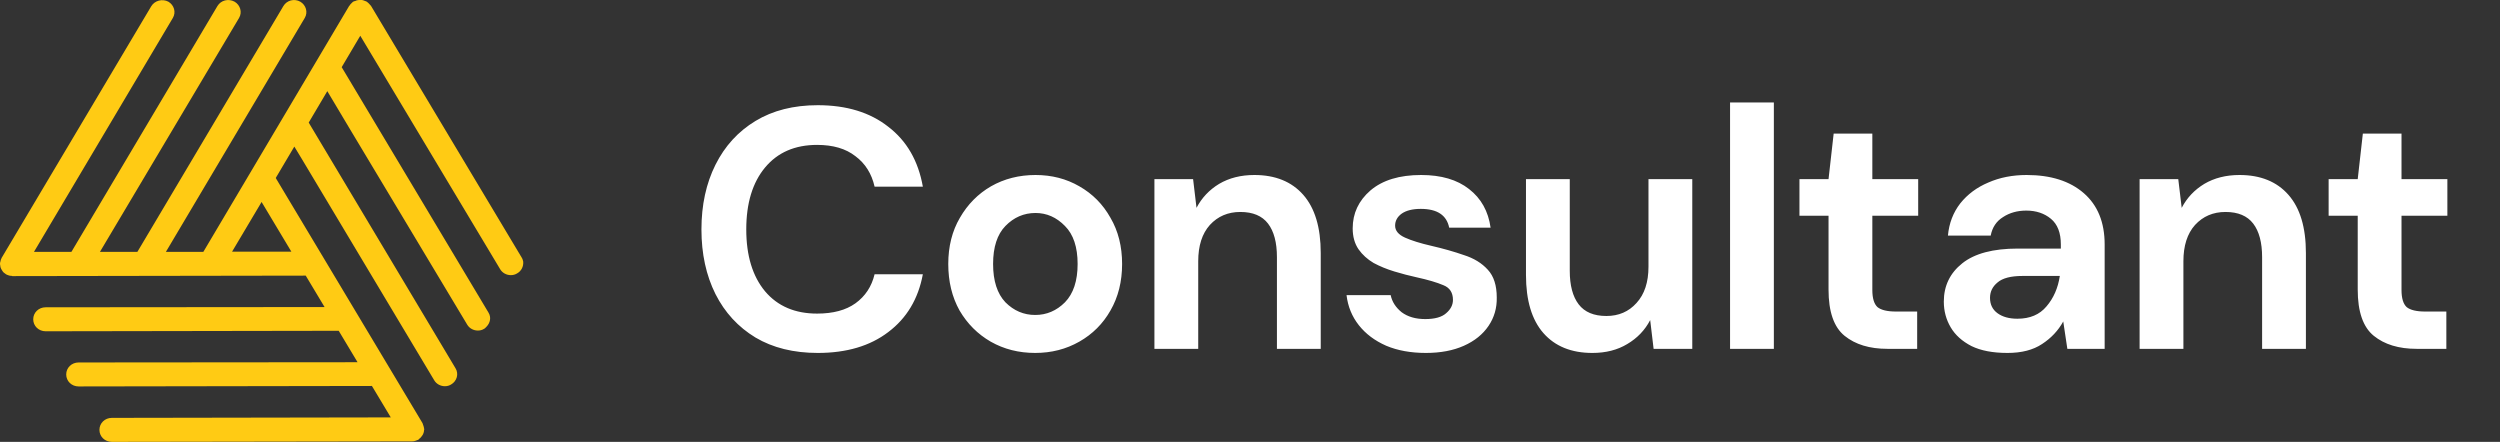 <svg width="215" height="38" viewBox="0 0 215 38" fill="none" xmlns="http://www.w3.org/2000/svg">
<rect x="0" y="0" width="215" height="38" fill="#333333" stroke="none"/>
<path d="M70.33 30.353C68.25 30.353 66.465 29.912 64.974 29.029C63.483 28.126 62.335 26.881 61.531 25.291C60.727 23.683 60.324 21.829 60.324 19.729C60.324 17.63 60.727 15.776 61.531 14.167C62.335 12.559 63.483 11.303 64.974 10.401C66.465 9.498 68.25 9.047 70.33 9.047C72.802 9.047 74.823 9.665 76.392 10.901C77.981 12.117 78.972 13.834 79.365 16.051H75.215C74.96 14.933 74.411 14.059 73.567 13.432C72.743 12.784 71.644 12.461 70.271 12.461C68.368 12.461 66.877 13.108 65.798 14.403C64.719 15.698 64.179 17.473 64.179 19.729C64.179 21.986 64.719 23.761 65.798 25.056C66.877 26.331 68.368 26.969 70.271 26.969C71.644 26.969 72.743 26.675 73.567 26.086C74.411 25.478 74.96 24.644 75.215 23.585H79.365C78.972 25.703 77.981 27.361 76.392 28.558C74.823 29.755 72.802 30.353 70.33 30.353ZM89.026 30.353C87.614 30.353 86.338 30.029 85.2 29.382C84.082 28.735 83.189 27.842 82.522 26.704C81.875 25.547 81.551 24.212 81.551 22.702C81.551 21.191 81.885 19.867 82.552 18.729C83.219 17.571 84.112 16.669 85.23 16.021C86.368 15.374 87.643 15.05 89.055 15.05C90.448 15.05 91.704 15.374 92.822 16.021C93.96 16.669 94.853 17.571 95.5 18.729C96.167 19.867 96.501 21.191 96.501 22.702C96.501 24.212 96.167 25.547 95.5 26.704C94.853 27.842 93.96 28.735 92.822 29.382C91.684 30.029 90.419 30.353 89.026 30.353ZM89.026 27.087C90.007 27.087 90.861 26.724 91.586 25.998C92.312 25.252 92.675 24.154 92.675 22.702C92.675 21.25 92.312 20.161 91.586 19.435C90.861 18.69 90.017 18.317 89.055 18.317C88.055 18.317 87.192 18.69 86.466 19.435C85.76 20.161 85.406 21.25 85.406 22.702C85.406 24.154 85.76 25.252 86.466 25.998C87.192 26.724 88.045 27.087 89.026 27.087ZM99.28 30V15.403H102.606L102.9 17.875C103.351 17.012 103.999 16.326 104.842 15.815C105.706 15.305 106.716 15.05 107.874 15.05C109.678 15.05 111.081 15.619 112.082 16.757C113.082 17.895 113.583 19.563 113.583 21.76V30H109.816V22.113C109.816 20.858 109.561 19.896 109.051 19.229C108.541 18.562 107.746 18.229 106.667 18.229C105.608 18.229 104.734 18.601 104.048 19.347C103.381 20.092 103.047 21.132 103.047 22.466V30H99.28ZM122.629 30.353C121.334 30.353 120.196 30.147 119.215 29.735C118.234 29.303 117.45 28.715 116.861 27.969C116.272 27.224 115.919 26.361 115.802 25.38H119.598C119.716 25.949 120.029 26.439 120.54 26.851C121.069 27.244 121.746 27.44 122.57 27.44C123.394 27.44 123.992 27.273 124.365 26.939C124.758 26.606 124.954 26.223 124.954 25.792C124.954 25.164 124.679 24.742 124.13 24.526C123.58 24.291 122.815 24.065 121.834 23.849C121.207 23.712 120.569 23.545 119.922 23.349C119.274 23.153 118.676 22.908 118.126 22.613C117.597 22.299 117.165 21.907 116.832 21.436C116.498 20.946 116.331 20.347 116.331 19.641C116.331 18.346 116.841 17.257 117.862 16.375C118.901 15.492 120.353 15.05 122.217 15.05C123.943 15.05 125.317 15.453 126.337 16.257C127.377 17.061 127.995 18.17 128.191 19.582H124.63C124.414 18.503 123.6 17.964 122.188 17.964C121.481 17.964 120.932 18.101 120.54 18.376C120.167 18.65 119.98 18.994 119.98 19.406C119.98 19.837 120.265 20.181 120.834 20.436C121.403 20.691 122.158 20.926 123.1 21.142C124.12 21.377 125.052 21.642 125.896 21.937C126.759 22.211 127.445 22.633 127.956 23.202C128.466 23.751 128.721 24.546 128.721 25.586C128.74 26.488 128.505 27.302 128.014 28.028C127.524 28.754 126.818 29.323 125.896 29.735C124.973 30.147 123.885 30.353 122.629 30.353ZM145.536 15.403V30H142.21L141.916 27.528C141.465 28.391 140.808 29.078 139.944 29.588C139.101 30.098 138.1 30.353 136.943 30.353C135.138 30.353 133.735 29.784 132.734 28.646C131.734 27.508 131.234 25.841 131.234 23.643V15.403H135V23.29C135 24.546 135.255 25.507 135.766 26.174C136.276 26.841 137.07 27.175 138.149 27.175C139.209 27.175 140.072 26.802 140.739 26.057C141.426 25.311 141.769 24.271 141.769 22.937V15.403H145.536ZM148.785 30V8.811H152.552V30H148.785ZM162.316 30C160.785 30 159.559 29.627 158.637 28.882C157.715 28.136 157.254 26.812 157.254 24.909V18.552H154.753V15.403H157.254L157.695 11.489H161.021V15.403H164.964V18.552H161.021V24.938C161.021 25.645 161.168 26.135 161.462 26.41C161.776 26.665 162.306 26.792 163.051 26.792H164.876V30H162.316ZM172.642 30.353C171.386 30.353 170.356 30.157 169.552 29.765C168.748 29.353 168.149 28.813 167.757 28.146C167.365 27.479 167.168 26.743 167.168 25.939C167.168 24.585 167.698 23.486 168.758 22.643C169.817 21.799 171.406 21.377 173.525 21.377H177.233V21.024C177.233 20.024 176.948 19.288 176.38 18.817C175.811 18.346 175.104 18.111 174.261 18.111C173.496 18.111 172.828 18.297 172.26 18.67C171.691 19.023 171.337 19.553 171.2 20.259H167.522C167.62 19.2 167.973 18.278 168.581 17.493C169.209 16.708 170.013 16.11 170.994 15.698C171.975 15.266 173.074 15.05 174.29 15.05C176.37 15.05 178.008 15.57 179.205 16.61C180.401 17.65 181 19.121 181 21.024V30H177.792L177.439 27.646C177.007 28.43 176.399 29.078 175.614 29.588C174.849 30.098 173.858 30.353 172.642 30.353ZM173.496 27.41C174.575 27.41 175.408 27.057 175.997 26.351C176.605 25.645 176.988 24.771 177.145 23.732H173.937C172.936 23.732 172.22 23.918 171.789 24.291C171.357 24.644 171.141 25.085 171.141 25.615C171.141 26.184 171.357 26.625 171.789 26.939C172.22 27.253 172.789 27.41 173.496 27.41ZM184.006 30V15.403H187.331L187.626 17.875C188.077 17.012 188.724 16.326 189.568 15.815C190.431 15.305 191.442 15.05 192.599 15.05C194.404 15.05 195.807 15.619 196.807 16.757C197.808 17.895 198.308 19.563 198.308 21.76V30H194.541V22.113C194.541 20.858 194.286 19.896 193.776 19.229C193.266 18.562 192.472 18.229 191.392 18.229C190.333 18.229 189.46 18.601 188.773 19.347C188.106 20.092 187.773 21.132 187.773 22.466V30H184.006ZM207.825 30C206.295 30 205.069 29.627 204.147 28.882C203.225 28.136 202.764 26.812 202.764 24.909V18.552H200.262V15.403H202.764L203.205 11.489H206.53V15.403H210.474V18.552H206.53V24.938C206.53 25.645 206.678 26.135 206.972 26.41C207.286 26.665 207.816 26.792 208.561 26.792H210.386V30H207.825Z" fill="white"/>
<path d="M44.845 22.115L31.901 0.495C31.88 0.474 31.88 0.474 31.858 0.454C31.816 0.392 31.773 0.371 31.73 0.309C31.666 0.248 31.624 0.206 31.539 0.144C31.517 0.144 31.517 0.124 31.496 0.124C31.475 0.103 31.432 0.103 31.389 0.083C31.304 0.041 31.219 0.021 31.133 0C31.091 0 31.027 0 30.984 0C30.899 0 30.814 0 30.728 0.021C30.664 0.021 30.622 0.062 30.558 0.083C30.515 0.103 30.451 0.103 30.408 0.124C30.387 0.144 30.366 0.165 30.344 0.165C30.302 0.206 30.259 0.248 30.216 0.289C30.152 0.351 30.11 0.392 30.067 0.474C30.046 0.495 30.046 0.495 30.024 0.516L17.486 21.661H14.266L26.207 1.547C26.506 1.052 26.314 0.433 25.824 0.144C25.312 -0.144 24.672 0.021 24.374 0.516L11.814 21.661H8.594L20.557 1.547C20.855 1.052 20.663 0.433 20.173 0.144C19.64 -0.144 19 0.021 18.701 0.516L6.141 21.661H2.921L14.863 1.547C15.162 1.052 14.97 0.433 14.479 0.144C13.967 -0.124 13.306 0.041 13.008 0.536L0.128 22.198C0.128 22.218 0.128 22.239 0.107 22.259C0.064 22.321 0.064 22.383 0.043 22.466C0.021 22.528 0 22.59 0 22.672C0 22.672 0 22.693 0 22.713C0 22.755 0.021 22.796 0.021 22.837C0.021 22.899 0.043 22.982 0.064 23.043C0.085 23.105 0.128 23.167 0.149 23.209C0.192 23.27 0.213 23.312 0.256 23.373C0.299 23.435 0.363 23.477 0.426 23.518C0.469 23.538 0.49 23.58 0.533 23.6C0.554 23.6 0.576 23.6 0.576 23.621C0.704 23.683 0.853 23.724 1.002 23.724C1.024 23.724 1.045 23.745 1.066 23.745C1.066 23.745 1.066 23.745 1.088 23.745L26.293 23.704L27.913 26.406L3.924 26.427C3.327 26.427 2.857 26.881 2.857 27.458C2.857 28.036 3.327 28.49 3.924 28.49L29.129 28.448L30.75 31.151L6.76 31.172C6.163 31.172 5.694 31.625 5.694 32.203C5.694 32.781 6.163 33.234 6.76 33.234L31.986 33.193L33.607 35.896L9.617 35.937C9.02 35.937 8.551 36.391 8.551 36.968C8.551 37.546 9.02 38 9.617 38L35.441 37.959C35.611 37.959 35.782 37.897 35.931 37.835C35.953 37.835 35.953 37.835 35.974 37.814C36.017 37.794 36.038 37.752 36.059 37.732C36.123 37.691 36.187 37.629 36.23 37.567C36.273 37.526 36.294 37.464 36.337 37.422C36.379 37.361 36.401 37.299 36.422 37.237C36.443 37.175 36.465 37.113 36.465 37.03C36.465 36.989 36.486 36.948 36.486 36.907C36.486 36.886 36.486 36.865 36.465 36.845C36.465 36.783 36.443 36.7 36.422 36.638C36.401 36.577 36.379 36.515 36.358 36.453C36.337 36.432 36.358 36.411 36.337 36.391L23.713 15.307L25.312 12.605L25.973 13.698L37.339 32.698C37.531 33.028 37.893 33.214 38.256 33.214C38.448 33.214 38.618 33.173 38.789 33.069C39.301 32.781 39.471 32.141 39.173 31.667L26.549 10.542L28.148 7.839L30.067 11.057L40.175 27.912C40.367 28.242 40.729 28.428 41.092 28.428C41.284 28.428 41.454 28.387 41.625 28.283C41.71 28.242 41.774 28.16 41.838 28.098C42.158 27.768 42.265 27.293 42.009 26.881L29.385 5.776L30.984 3.074L43.011 23.147C43.203 23.477 43.565 23.662 43.928 23.662C44.12 23.662 44.29 23.621 44.461 23.518C44.845 23.312 45.037 22.899 44.994 22.486C44.973 22.383 44.93 22.239 44.845 22.115ZM22.497 17.37L25.056 21.641H19.959L22.497 17.37Z" fill="#FFCB14"/>
</svg>
